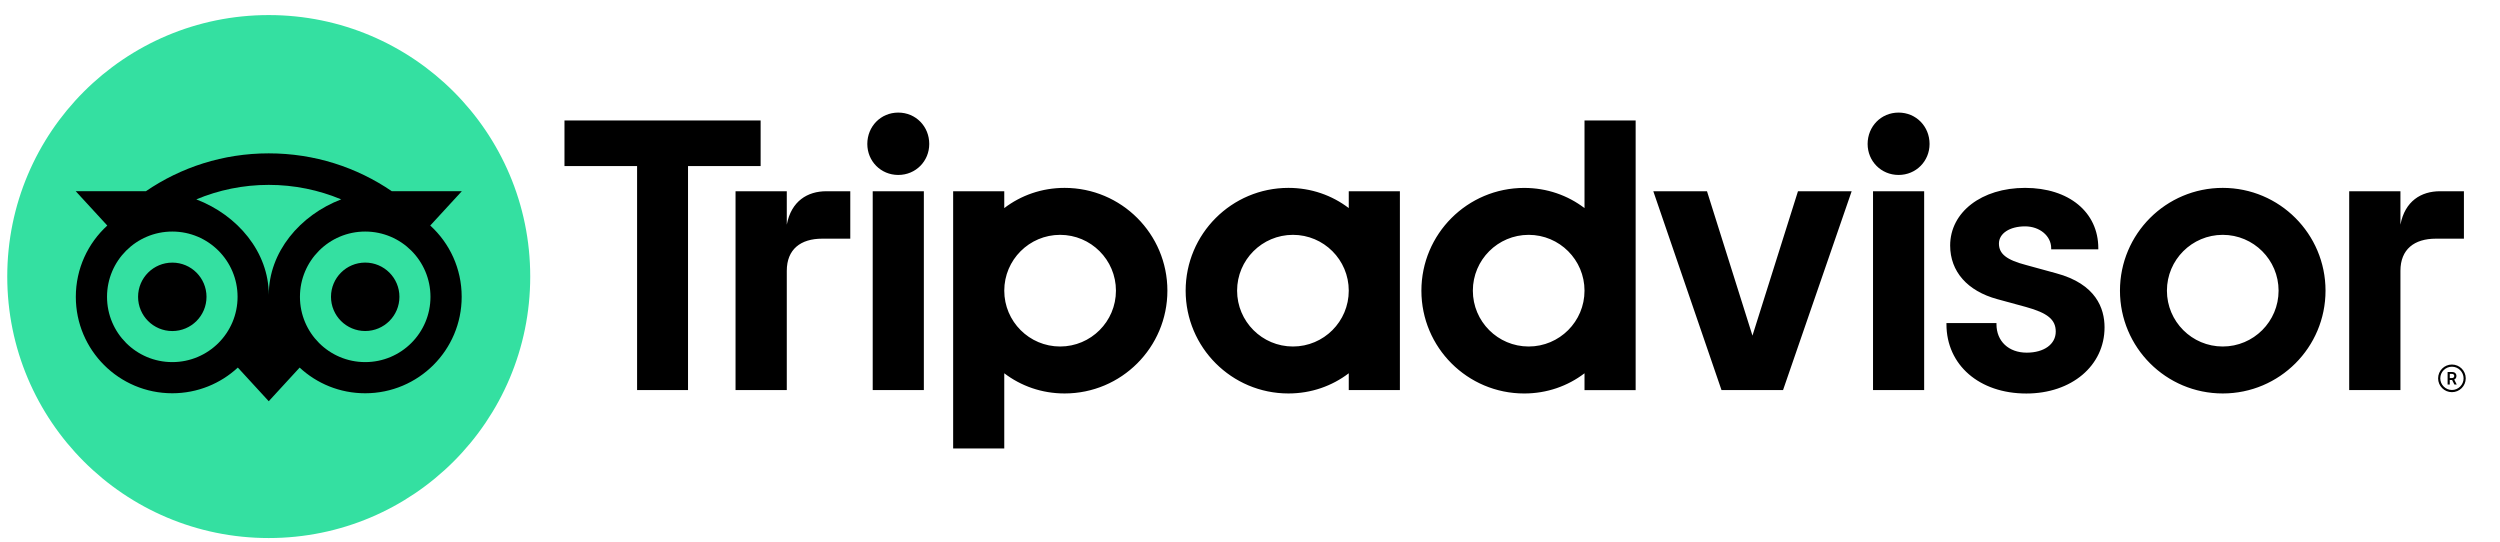 <svg width="143" height="31" viewBox="0 0 143 31" fill="none" xmlns="http://www.w3.org/2000/svg">
<g clip-path="url(#clip0_556_24735)">
<path d="M140.25 20.851C139.814 20.851 139.46 21.205 139.46 21.642C139.46 22.078 139.813 22.432 140.25 22.432C140.686 22.432 141.04 22.078 141.04 21.642C141.04 21.205 140.686 20.851 140.25 20.851ZM140.25 22.307C139.883 22.307 139.584 22.007 139.584 21.642C139.584 21.274 139.883 20.976 140.25 20.976C140.618 20.976 140.917 21.276 140.917 21.642C140.917 22.008 140.618 22.307 140.25 22.307ZM140.507 21.506C140.507 21.362 140.406 21.277 140.255 21.277H140.003V21.997H140.126V21.737H140.261L140.392 21.997H140.526L140.382 21.71C140.459 21.675 140.507 21.605 140.507 21.506ZM140.25 21.625H140.128V21.386H140.25C140.333 21.386 140.383 21.428 140.383 21.505C140.383 21.583 140.332 21.625 140.25 21.625ZM45.004 12.851V10.939H42.073V22.313H45.004V15.493C45.004 14.258 45.796 13.652 47.031 13.652H48.636V10.939H47.265C46.192 10.939 45.26 11.499 45.004 12.851ZM51.381 6.44C50.379 6.44 49.61 7.233 49.61 8.235C49.61 9.215 50.379 10.007 51.381 10.007C52.384 10.007 53.153 9.215 53.153 8.235C53.153 7.233 52.384 6.44 51.381 6.44ZM49.919 22.313H52.844V10.939H49.919V22.313ZM66.775 16.626C66.775 19.873 64.142 22.506 60.895 22.506C59.585 22.506 58.397 22.076 57.444 21.351V25.652H54.52V10.939H57.444V11.902C58.397 11.177 59.585 10.747 60.895 10.747C64.142 10.747 66.775 13.379 66.775 16.626ZM63.832 16.626C63.832 14.863 62.401 13.433 60.638 13.433C58.875 13.433 57.444 14.863 57.444 16.626C57.444 18.389 58.875 19.82 60.638 19.82C62.401 19.82 63.832 18.391 63.832 16.626ZM117.606 15.629L115.899 15.161C114.776 14.868 114.339 14.524 114.339 13.931C114.339 13.352 114.954 12.948 115.834 12.948C116.671 12.948 117.328 13.496 117.328 14.198V14.263H120.023V14.198C120.023 12.134 118.341 10.747 115.834 10.747C113.352 10.747 111.549 12.132 111.549 14.043C111.549 15.528 112.533 16.648 114.251 17.113L115.885 17.559C117.128 17.903 117.589 18.284 117.589 18.968C117.589 19.688 116.922 20.172 115.929 20.172C114.894 20.172 114.198 19.517 114.198 18.545V18.48H111.337V18.545C111.337 20.878 113.215 22.509 115.906 22.509C118.498 22.509 120.38 20.916 120.38 18.724C120.38 17.647 119.898 16.24 117.606 15.629ZM77.149 10.939H80.074V22.313H77.149V21.351C76.197 22.076 75.008 22.506 73.698 22.506C70.451 22.506 67.819 19.873 67.819 16.626C67.819 13.379 70.451 10.747 73.698 10.747C75.008 10.747 76.197 11.177 77.149 11.902V10.939ZM77.149 16.626C77.149 14.861 75.719 13.433 73.956 13.433C72.192 13.433 70.762 14.863 70.762 16.626C70.762 18.389 72.192 19.82 73.956 19.82C75.72 19.82 77.149 18.391 77.149 16.626ZM90.634 6.892H93.559V22.315H90.634V21.352C89.681 22.078 88.493 22.507 87.183 22.507C83.936 22.507 81.304 19.875 81.304 16.628C81.304 13.381 83.936 10.749 87.183 10.749C88.493 10.749 89.681 11.178 90.634 11.903V6.892ZM90.634 16.626C90.634 14.863 89.204 13.433 87.44 13.433C85.677 13.433 84.247 14.863 84.247 16.626C84.247 18.389 85.676 19.82 87.44 19.82C89.204 19.82 90.634 18.391 90.634 16.626ZM107.137 22.313H110.062V10.939H107.137V22.313ZM108.599 6.44C107.597 6.44 106.828 7.233 106.828 8.235C106.828 9.215 107.597 10.007 108.599 10.007C109.602 10.007 110.371 9.215 110.371 8.235C110.371 7.233 109.602 6.44 108.599 6.44ZM133.02 16.626C133.02 19.873 130.388 22.506 127.141 22.506C123.894 22.506 121.262 19.873 121.262 16.626C121.262 13.379 123.893 10.747 127.141 10.747C130.388 10.747 133.02 13.379 133.02 16.626ZM130.335 16.626C130.335 14.863 128.904 13.433 127.141 13.433C125.378 13.433 123.948 14.863 123.948 16.626C123.948 18.389 125.377 19.82 127.141 19.82C128.904 19.82 130.335 18.391 130.335 16.626ZM43.507 6.892H32.288V9.5H36.441V22.313H39.355V9.5H43.508V6.892H43.507ZM100.241 19.198L97.64 10.939H94.569L98.47 22.313H101.99L105.915 10.939H102.844L100.241 19.198ZM137.305 12.851V10.939H134.374V22.313H137.305V15.493C137.305 14.258 138.098 13.652 139.332 13.652H140.936V10.939H139.567C138.493 10.939 137.562 11.499 137.305 12.851Z" fill="black"/>
<path d="M15.372 30.776C23.633 30.776 30.329 24.08 30.329 15.819C30.329 7.559 23.633 0.862 15.372 0.862C7.112 0.862 0.415 7.559 0.415 15.819C0.415 24.08 7.112 30.776 15.372 30.776Z" fill="#34E0A1"/>
<path d="M24.61 12.901L26.415 10.938H22.413C20.409 9.569 17.989 8.772 15.372 8.772C12.758 8.772 10.345 9.571 8.345 10.938H4.332L6.137 12.901C5.031 13.911 4.337 15.365 4.337 16.979C4.337 20.026 6.807 22.495 9.854 22.495C11.301 22.495 12.62 21.937 13.604 21.025L15.372 22.95L17.14 21.026C18.124 21.939 19.441 22.495 20.888 22.495C23.935 22.495 26.408 20.026 26.408 16.979C26.41 15.363 25.717 13.909 24.61 12.901ZM9.855 20.712C7.793 20.712 6.122 19.041 6.122 16.979C6.122 14.917 7.793 13.245 9.855 13.245C11.918 13.245 13.589 14.917 13.589 16.979C13.589 19.041 11.918 20.712 9.855 20.712ZM15.374 16.87C15.374 14.414 13.587 12.305 11.229 11.404C12.504 10.871 13.903 10.575 15.372 10.575C16.841 10.575 18.241 10.871 19.516 11.404C17.16 12.306 15.374 14.414 15.374 16.87ZM20.89 20.712C18.828 20.712 17.157 19.041 17.157 16.979C17.157 14.917 18.828 13.245 20.89 13.245C22.952 13.245 24.623 14.917 24.623 16.979C24.623 19.041 22.952 20.712 20.89 20.712ZM20.89 15.02C19.809 15.02 18.933 15.896 18.933 16.977C18.933 18.058 19.809 18.934 20.89 18.934C21.971 18.934 22.847 18.058 22.847 16.977C22.847 15.898 21.971 15.02 20.89 15.02ZM11.812 16.979C11.812 18.06 10.937 18.936 9.855 18.936C8.774 18.936 7.898 18.06 7.898 16.979C7.898 15.898 8.774 15.022 9.855 15.022C10.937 15.02 11.812 15.898 11.812 16.979Z" fill="black"/>
</g>
<defs>
<clipPath id="clip0_556_24735">
<rect width="142.5" height="30" fill="white" transform="translate(0.415 0.862)"/>
</clipPath>
</defs>
</svg>
